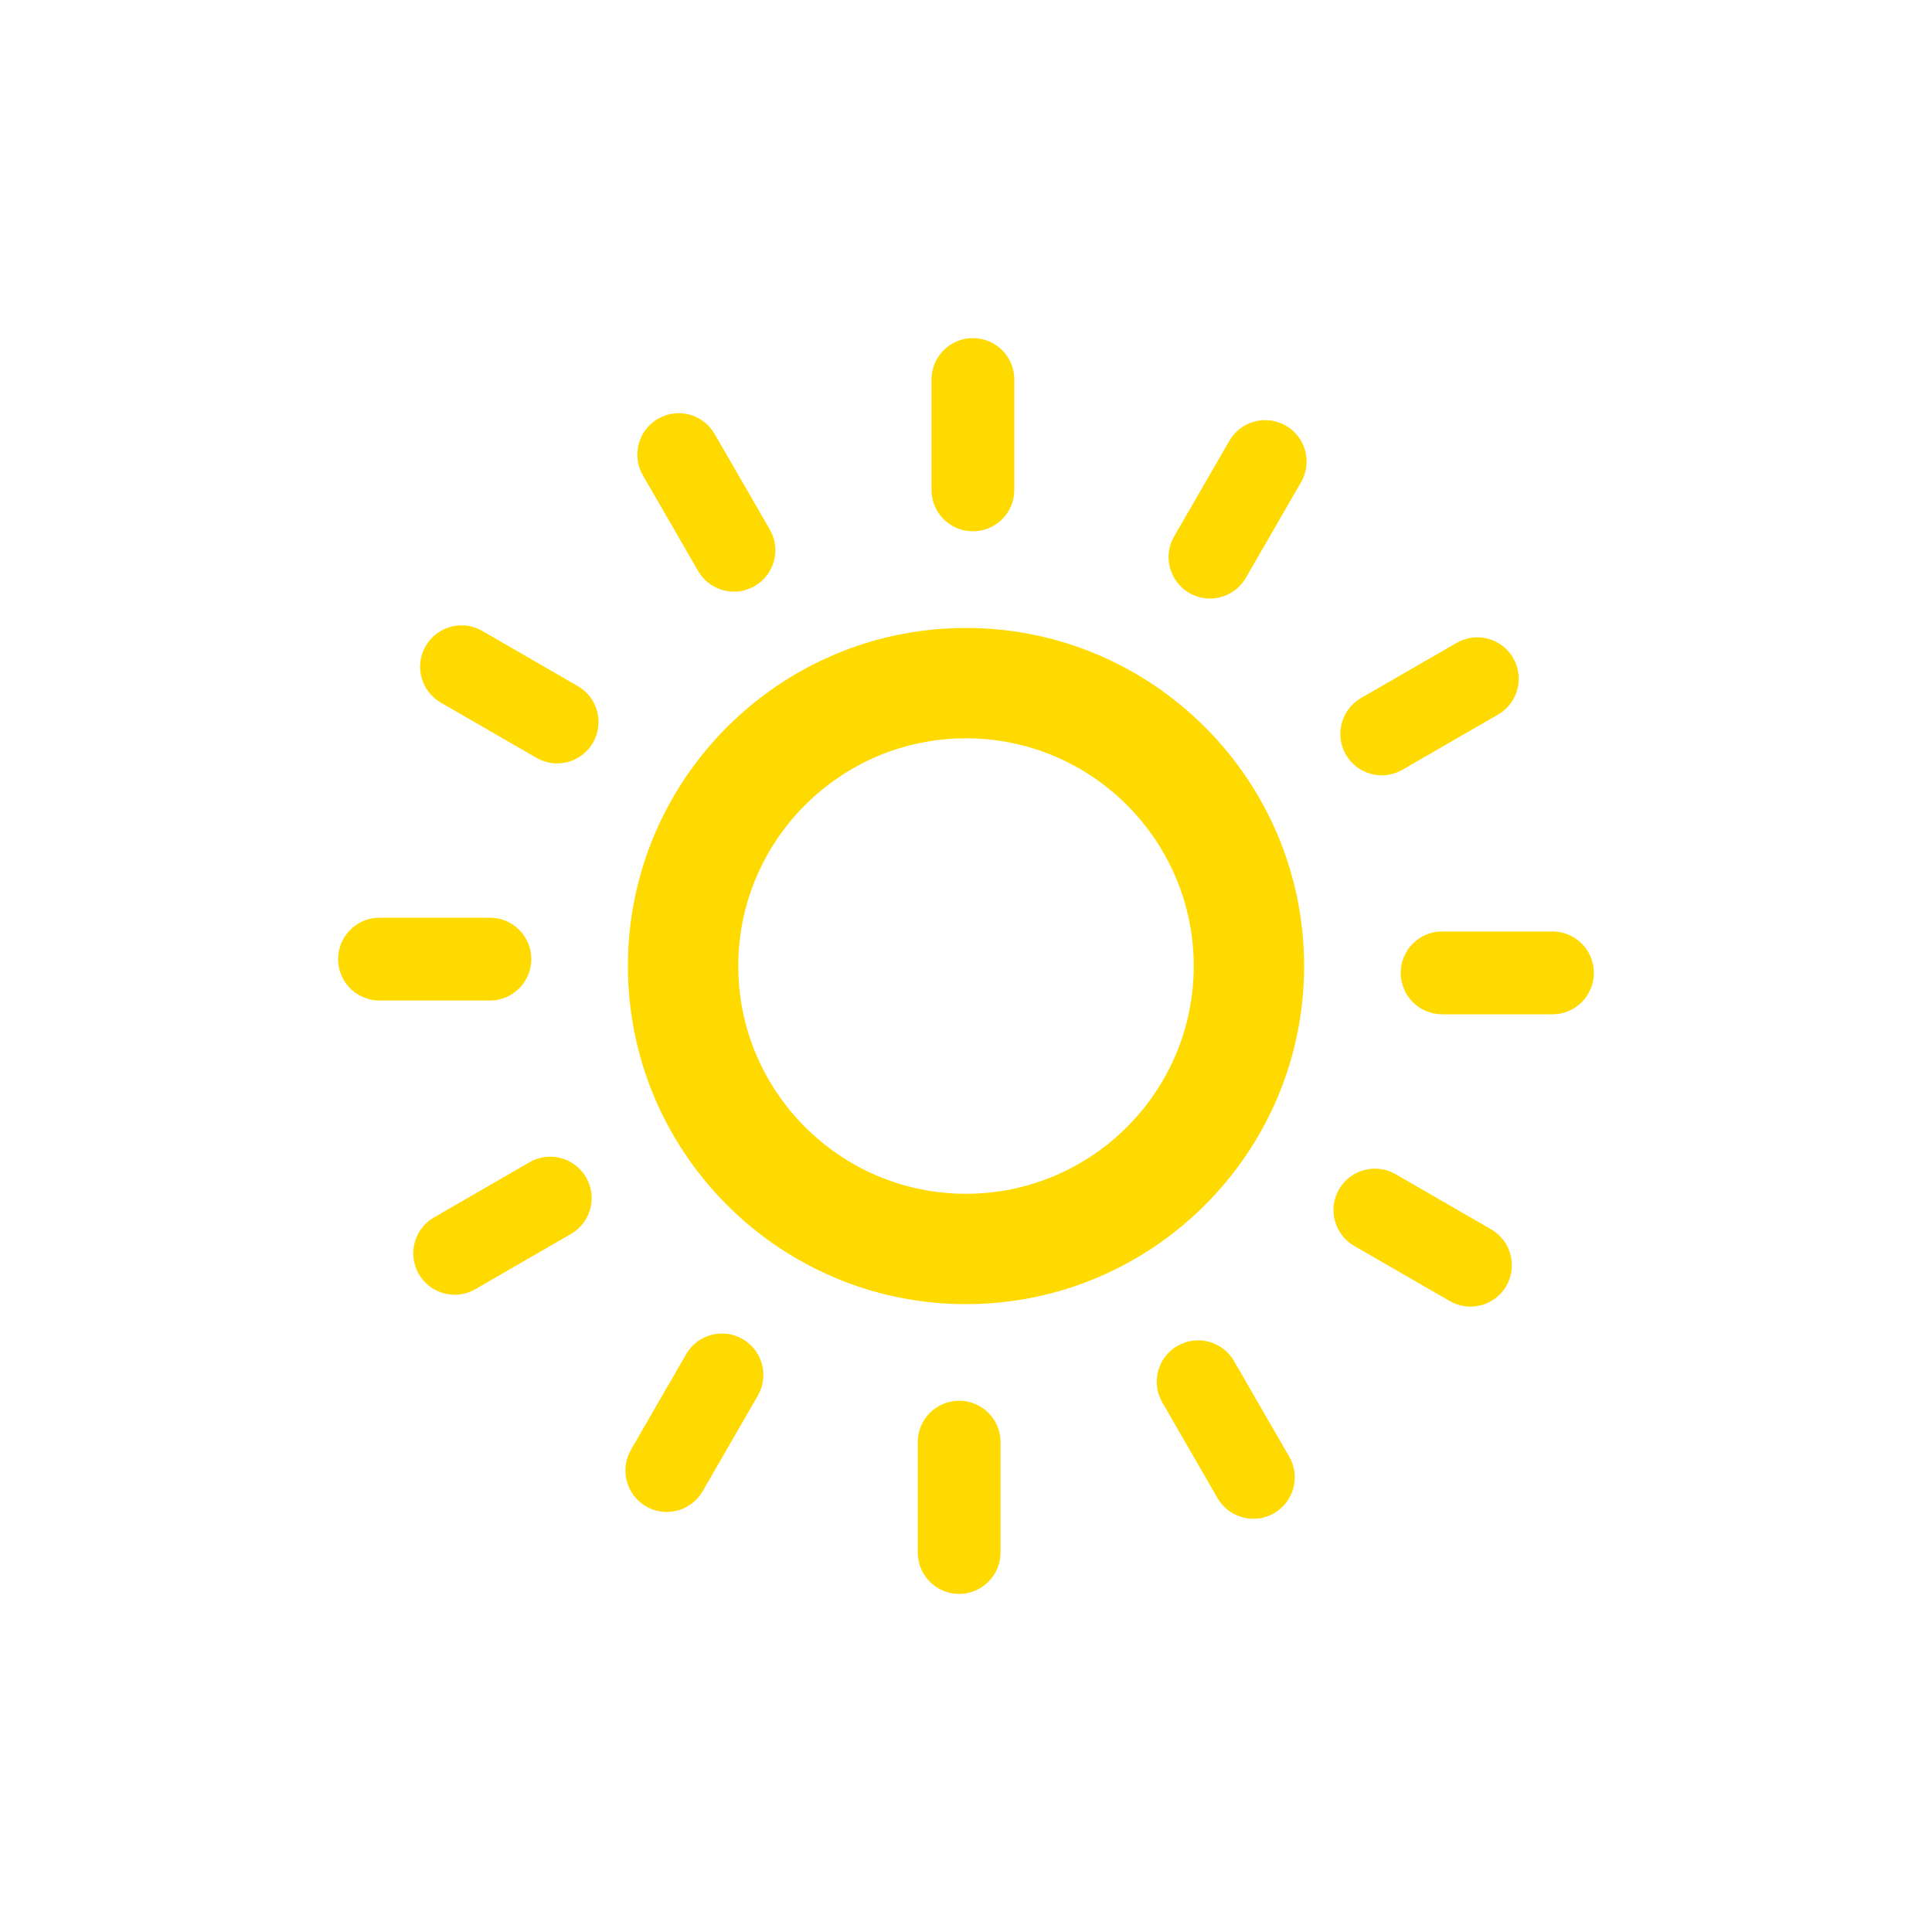 <svg xmlns="http://www.w3.org/2000/svg" viewBox="0 0 40 40" enable-background="new 0 0 40 40"><g><path d="M20 27.001c-3.86 0-7-3.14-7-7s3.14-7 7-7 7 3.14 7 7c.001 3.86-3.14 7-7 7zm0-11.715c-2.599 0-4.715 2.115-4.715 4.715 0 2.6 2.115 4.715 4.715 4.715s4.715-2.115 4.715-4.715c0-2.6-2.115-4.715-4.715-4.715zM20.143 11c-.474 0-.857-.384-.857-.857v-2.286c0-.473.384-.857.857-.857.474 0 .857.384.857.857v2.286c0 .473-.383.857-.857.857zM15.196 12.249c-.296 0-.584-.153-.743-.429l-1.143-1.979c-.237-.41-.097-.934.314-1.171.41-.237.935-.097 1.171.314l1.143 1.979c.237.41.097.934-.314 1.171-.135.078-.282.115-.428.115zM11.534 15.805c-.145 0-.293-.037-.428-.115l-1.979-1.143c-.41-.237-.551-.761-.314-1.171.237-.41.761-.551 1.171-.314l1.979 1.143c.41.237.551.761.314 1.171-.159.276-.447.429-.743.429zM10.143 20.715h-2.286c-.473 0-.857-.384-.857-.857 0-.474.384-.858.857-.858h2.286c.474 0 .857.384.857.858 0 .473-.383.857-.857.857zM9.414 26.806c-.296 0-.584-.153-.743-.429-.237-.41-.097-.934.314-1.171l1.979-1.143c.41-.237.935-.096 1.171.314.237.41.097.934-.314 1.171l-1.979 1.143c-.135.078-.283.115-.428.115zM13.805 31.303c-.145 0-.293-.037-.428-.115-.41-.237-.551-.761-.314-1.171l1.142-1.979c.237-.41.761-.551 1.171-.314.41.237.551.761.314 1.171l-1.142 1.979c-.159.275-.447.429-.743.429zM19.858 33c-.474 0-.857-.384-.857-.857v-2.285c0-.473.384-.857.857-.857.474 0 .857.384.857.857v2.285c0 .473-.384.857-.857.857zM25.95 31.444c-.296 0-.584-.153-.743-.429l-1.143-1.979c-.237-.41-.097-.934.314-1.171.41-.237.934-.096 1.171.314l1.143 1.979c.237.41.097.934-.314 1.171-.135.079-.283.115-.428.115zM30.444 27.052c-.145 0-.293-.037-.428-.115l-1.979-1.142c-.41-.237-.551-.761-.314-1.171.237-.41.761-.55 1.171-.314l1.979 1.142c.41.237.55.761.314 1.171-.158.275-.446.429-.743.429zM32.143 21h-2.285c-.474 0-.858-.384-.858-.858 0-.473.384-.857.857-.857h2.285c.474 0 .857.384.857.857.001.474-.383.858-.856.858zM28.608 16.052c-.296 0-.585-.153-.743-.429-.237-.41-.096-.934.314-1.171l1.979-1.142c.411-.237.935-.097 1.171.314.237.41.096.934-.314 1.171l-1.979 1.142c-.135.078-.282.115-.428.115zM25.051 12.392c-.145 0-.293-.037-.428-.115-.41-.237-.551-.761-.314-1.171l1.143-1.979c.237-.41.761-.55 1.171-.314.41.237.551.761.314 1.171l-1.143 1.979c-.159.275-.447.429-.743.429z" fill="#FFDA00"/></g></svg>